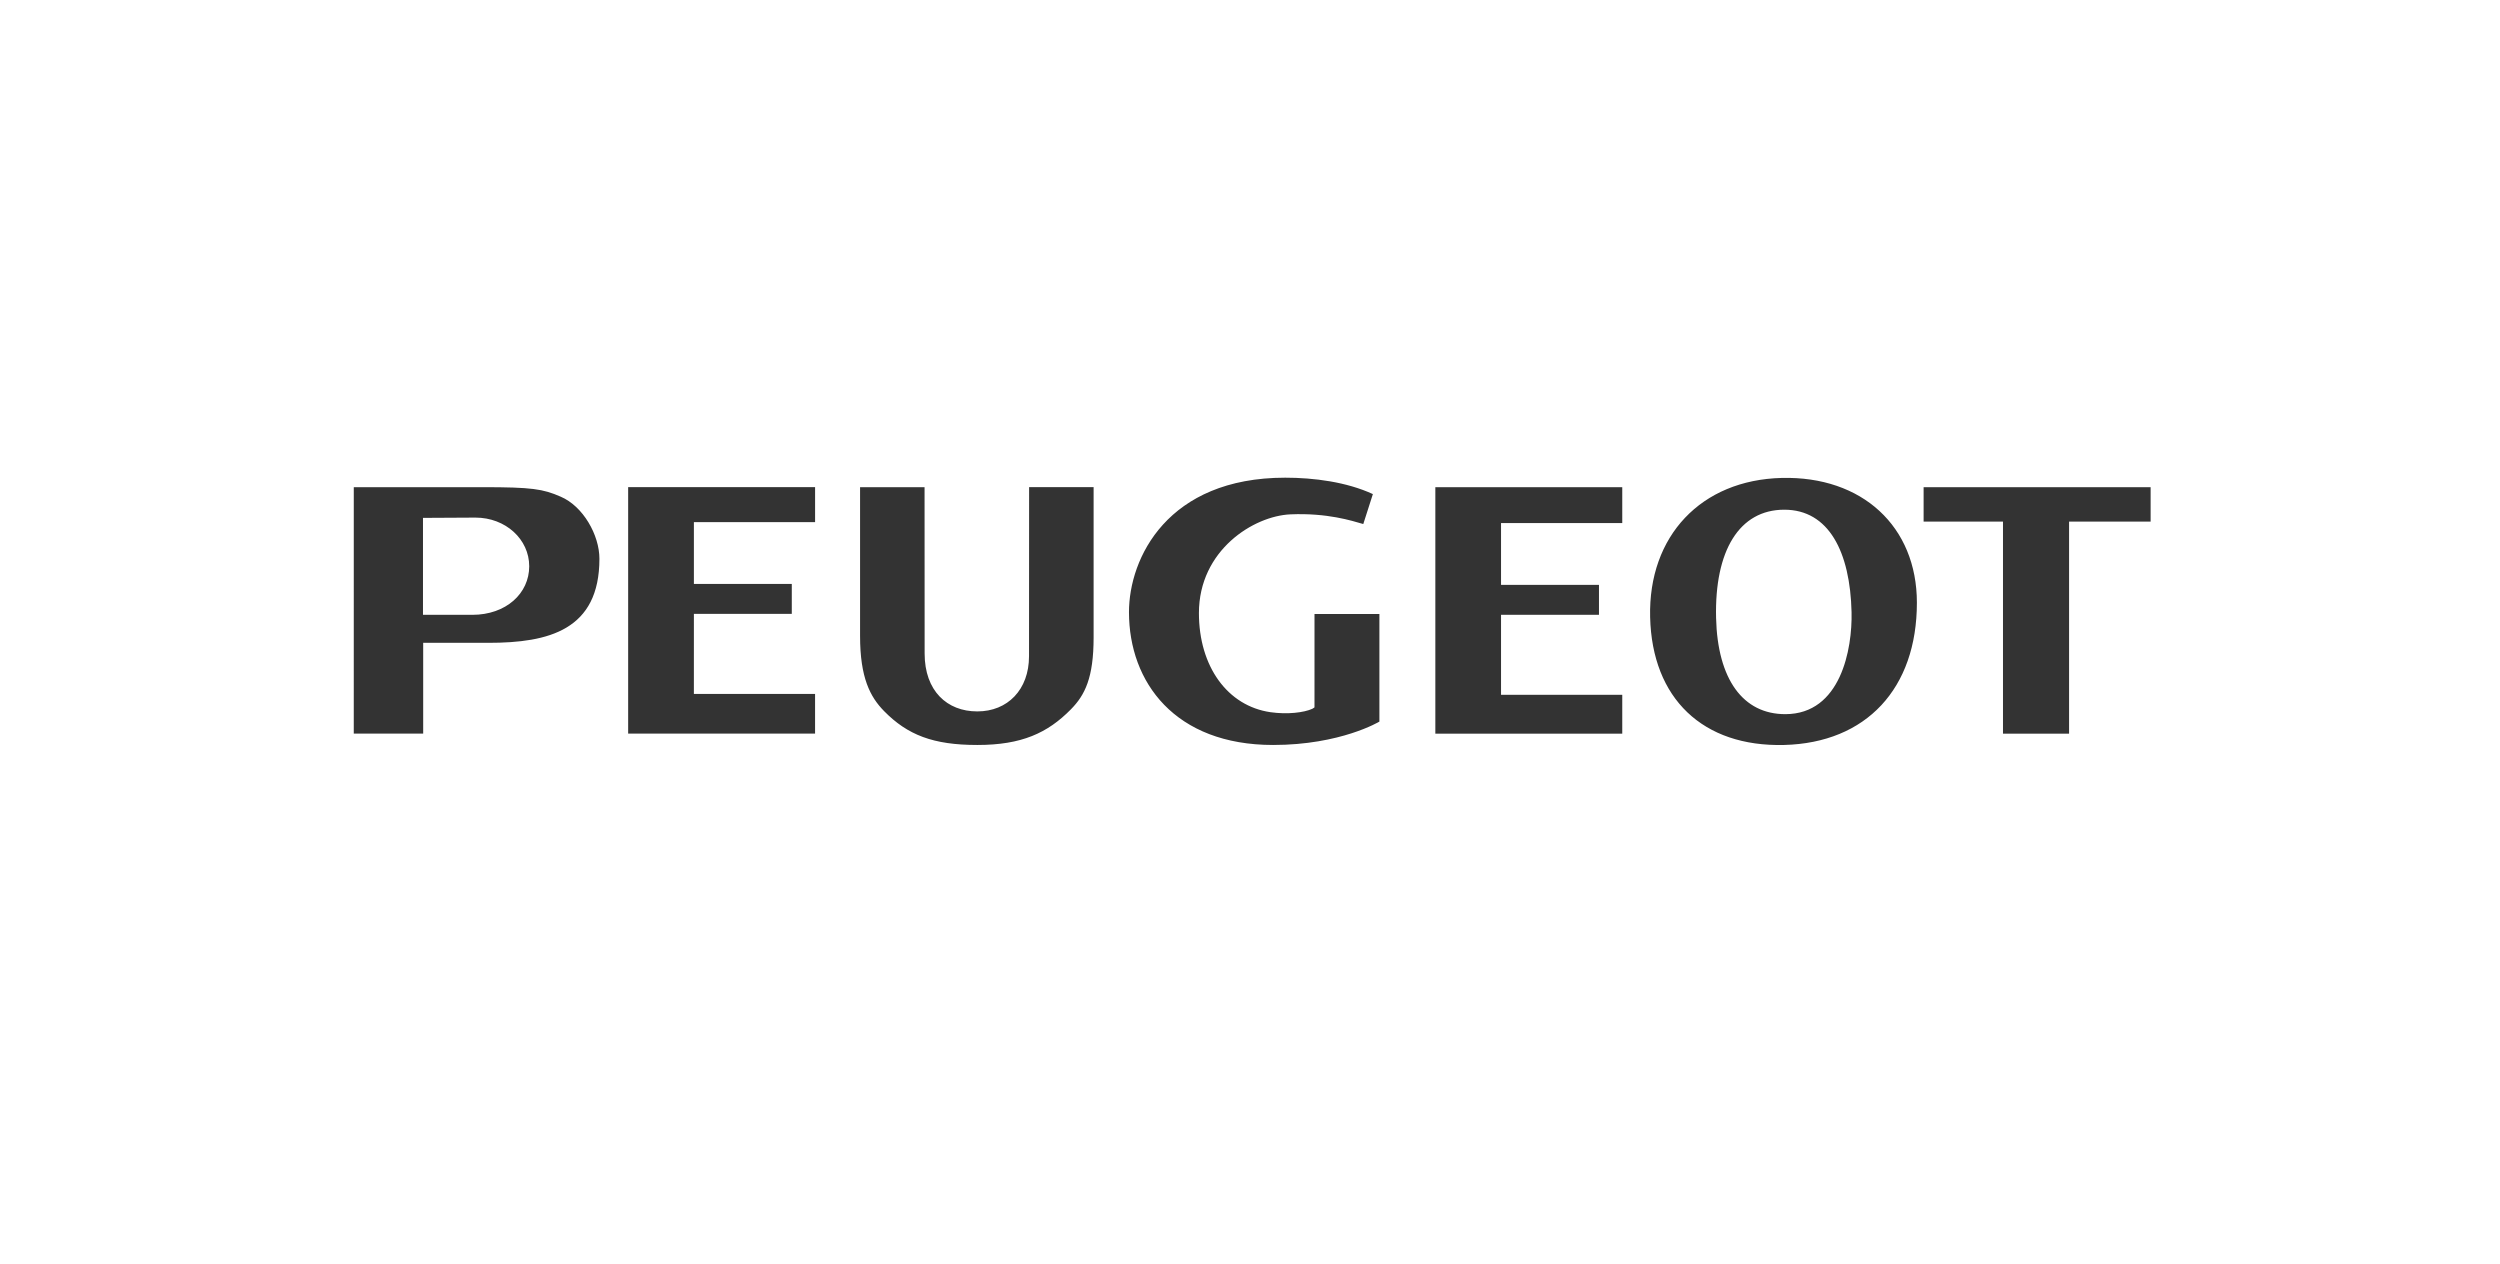 <svg width="176" height="89" viewBox="0 0 176 89" fill="none" xmlns="http://www.w3.org/2000/svg">
<path fill-rule="evenodd" clip-rule="evenodd" d="M134.949 42.43C134.949 48.471 131.384 52.301 125.598 52.446C119.886 52.588 116.303 49.183 116.169 43.437C116.033 37.727 119.767 33.787 125.43 33.647C131.092 33.504 134.949 37.06 134.949 42.43ZM105.673 48.916H114.207V51.648H101.048V34.297H114.207V36.823H105.673V41.174H112.568V43.28H105.673V48.916ZM48.849 48.854H57.381V51.647H44.222V34.296H57.382V36.76H48.85V41.108H55.742V43.216H48.85L48.849 48.854ZM68.784 52.446H68.812C71.916 52.446 73.748 51.608 75.393 49.936C76.378 48.935 76.99 47.72 76.99 44.877V34.296H72.449C72.449 34.296 72.443 43.523 72.443 46.197C72.443 48.565 70.923 50.083 68.812 50.083H68.793C66.677 50.083 65.094 48.646 65.094 46.004C65.094 43.359 65.089 34.297 65.089 34.297H60.549V44.773C60.549 47.712 61.257 49.061 62.242 50.064C63.889 51.74 65.694 52.446 68.794 52.446H68.784ZM24.906 34.297H33.994C37.441 34.297 38.228 34.421 39.469 34.965C41.043 35.63 42.199 37.661 42.199 39.336C42.199 44.346 38.642 45.255 34.395 45.255H29.792V51.647H24.905L24.906 34.297ZM29.778 43.284H33.252C35.627 43.284 37.257 41.778 37.257 39.865C37.257 37.969 35.599 36.439 33.47 36.439L29.778 36.459V43.284ZM151.404 36.721H145.663V51.648H141.01V36.721H135.422V34.297H151.404V36.721ZM95.975 36.892L96.65 34.784C94.801 33.927 92.487 33.629 90.479 33.629C82.201 33.629 79.48 39.281 79.48 43.097C79.48 48.036 82.721 52.446 89.626 52.446C94.389 52.446 97.11 50.8 97.11 50.8V43.225H92.541L92.54 49.798C92.54 49.798 92.482 49.854 92.381 49.902C91.798 50.166 90.638 50.309 89.449 50.14C86.413 49.704 84.404 46.918 84.404 43.163C84.404 38.725 88.267 36.319 90.852 36.21C93.443 36.102 95.154 36.656 95.975 36.892ZM120.812 43.495C120.914 47.836 122.717 50.281 125.689 50.277C129.593 50.271 130.41 45.69 130.35 43.1C130.252 38.871 128.759 35.876 125.603 35.883C122.449 35.89 120.701 38.761 120.812 43.495Z" fill="#333333"/>
</svg>
